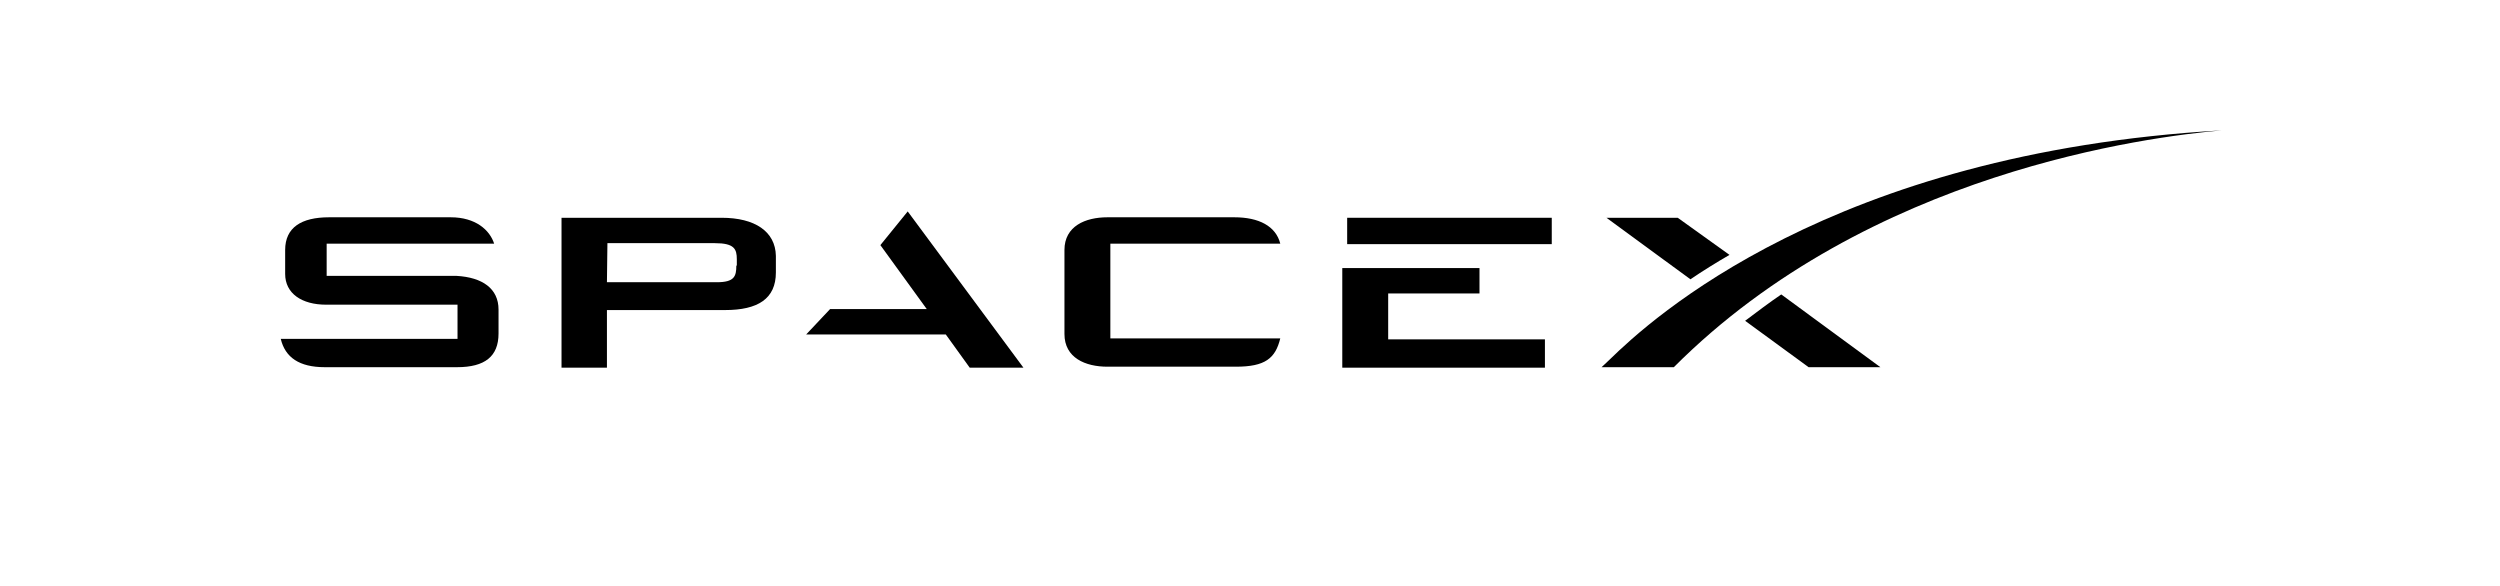 <svg viewBox="0 0 128 30" fill="none" xmlns="http://www.w3.org/2000/svg">
<g clip-path="url(#clip0_1_1713)">
<path d="M23.375 14.125H16.725V12.475H25.3C25.075 11.775 24.35 11.125 23.075 11.125H16.85C15.425 11.125 14.6 11.65 14.6 12.8V14.025C14.6 15.025 15.45 15.6 16.7 15.6H23.425V17.35H14.375C14.6 18.3 15.325 18.8 16.625 18.8H23.4C24.825 18.8 25.525 18.25 25.525 17.075V15.85C25.525 14.775 24.7 14.2 23.375 14.125Z" fill="black"/>
<path d="M36.95 11.15H28.75V18.825H31.075V15.875H37.125C38.8 15.875 39.725 15.3 39.725 13.95V13.1C39.7 11.85 38.65 11.15 36.95 11.15ZM37.7 13.6C37.7 14.15 37.6 14.45 36.7 14.45H31.075L31.1 12.45H36.6C37.6 12.45 37.725 12.75 37.725 13.275V13.6H37.7Z" fill="black"/>
<path d="M46.475 10.825L45.075 12.55L47.45 15.825H42.5L41.275 17.125H48.425L49.65 18.825H52.4L46.475 10.825Z" fill="black"/>
<path d="M56.85 12.475H65.55C65.325 11.575 64.45 11.125 63.2 11.125H56.7C55.575 11.125 54.5 11.575 54.5 12.8V17.1C54.5 18.325 55.575 18.775 56.7 18.775H63.275C64.775 18.775 65.3 18.35 65.55 17.325H56.85V12.475Z" fill="black"/>
<path d="M71.075 17.375V15.025H75.75V13.725H68.725V18.825H79.1V17.375H71.075Z" fill="black"/>
<path d="M79.45 11.15H68.975V12.5H79.45V11.15Z" fill="black"/>
<path d="M85.9 11.15H82.25L86.55 14.3C87.175 13.875 87.9 13.425 88.55 13.05L85.9 11.15ZM91.2 15.075C90.575 15.5 89.95 15.975 89.35 16.425L92.6 18.8H96.275L91.2 15.075Z" fill="black"/>
<path d="M113.75 6.675C93.75 7.825 84.5 16.375 82.425 18.4L82 18.8H85.7C95.7 8.775 110.075 7 113.75 6.675Z" fill="black"/>
</g>
<defs>
<clipPath id="clip0_1_1713">
<rect width="100" height="12.5" fill="white" transform="translate(14 6.5)"/>
</clipPath>
</defs>
</svg>
